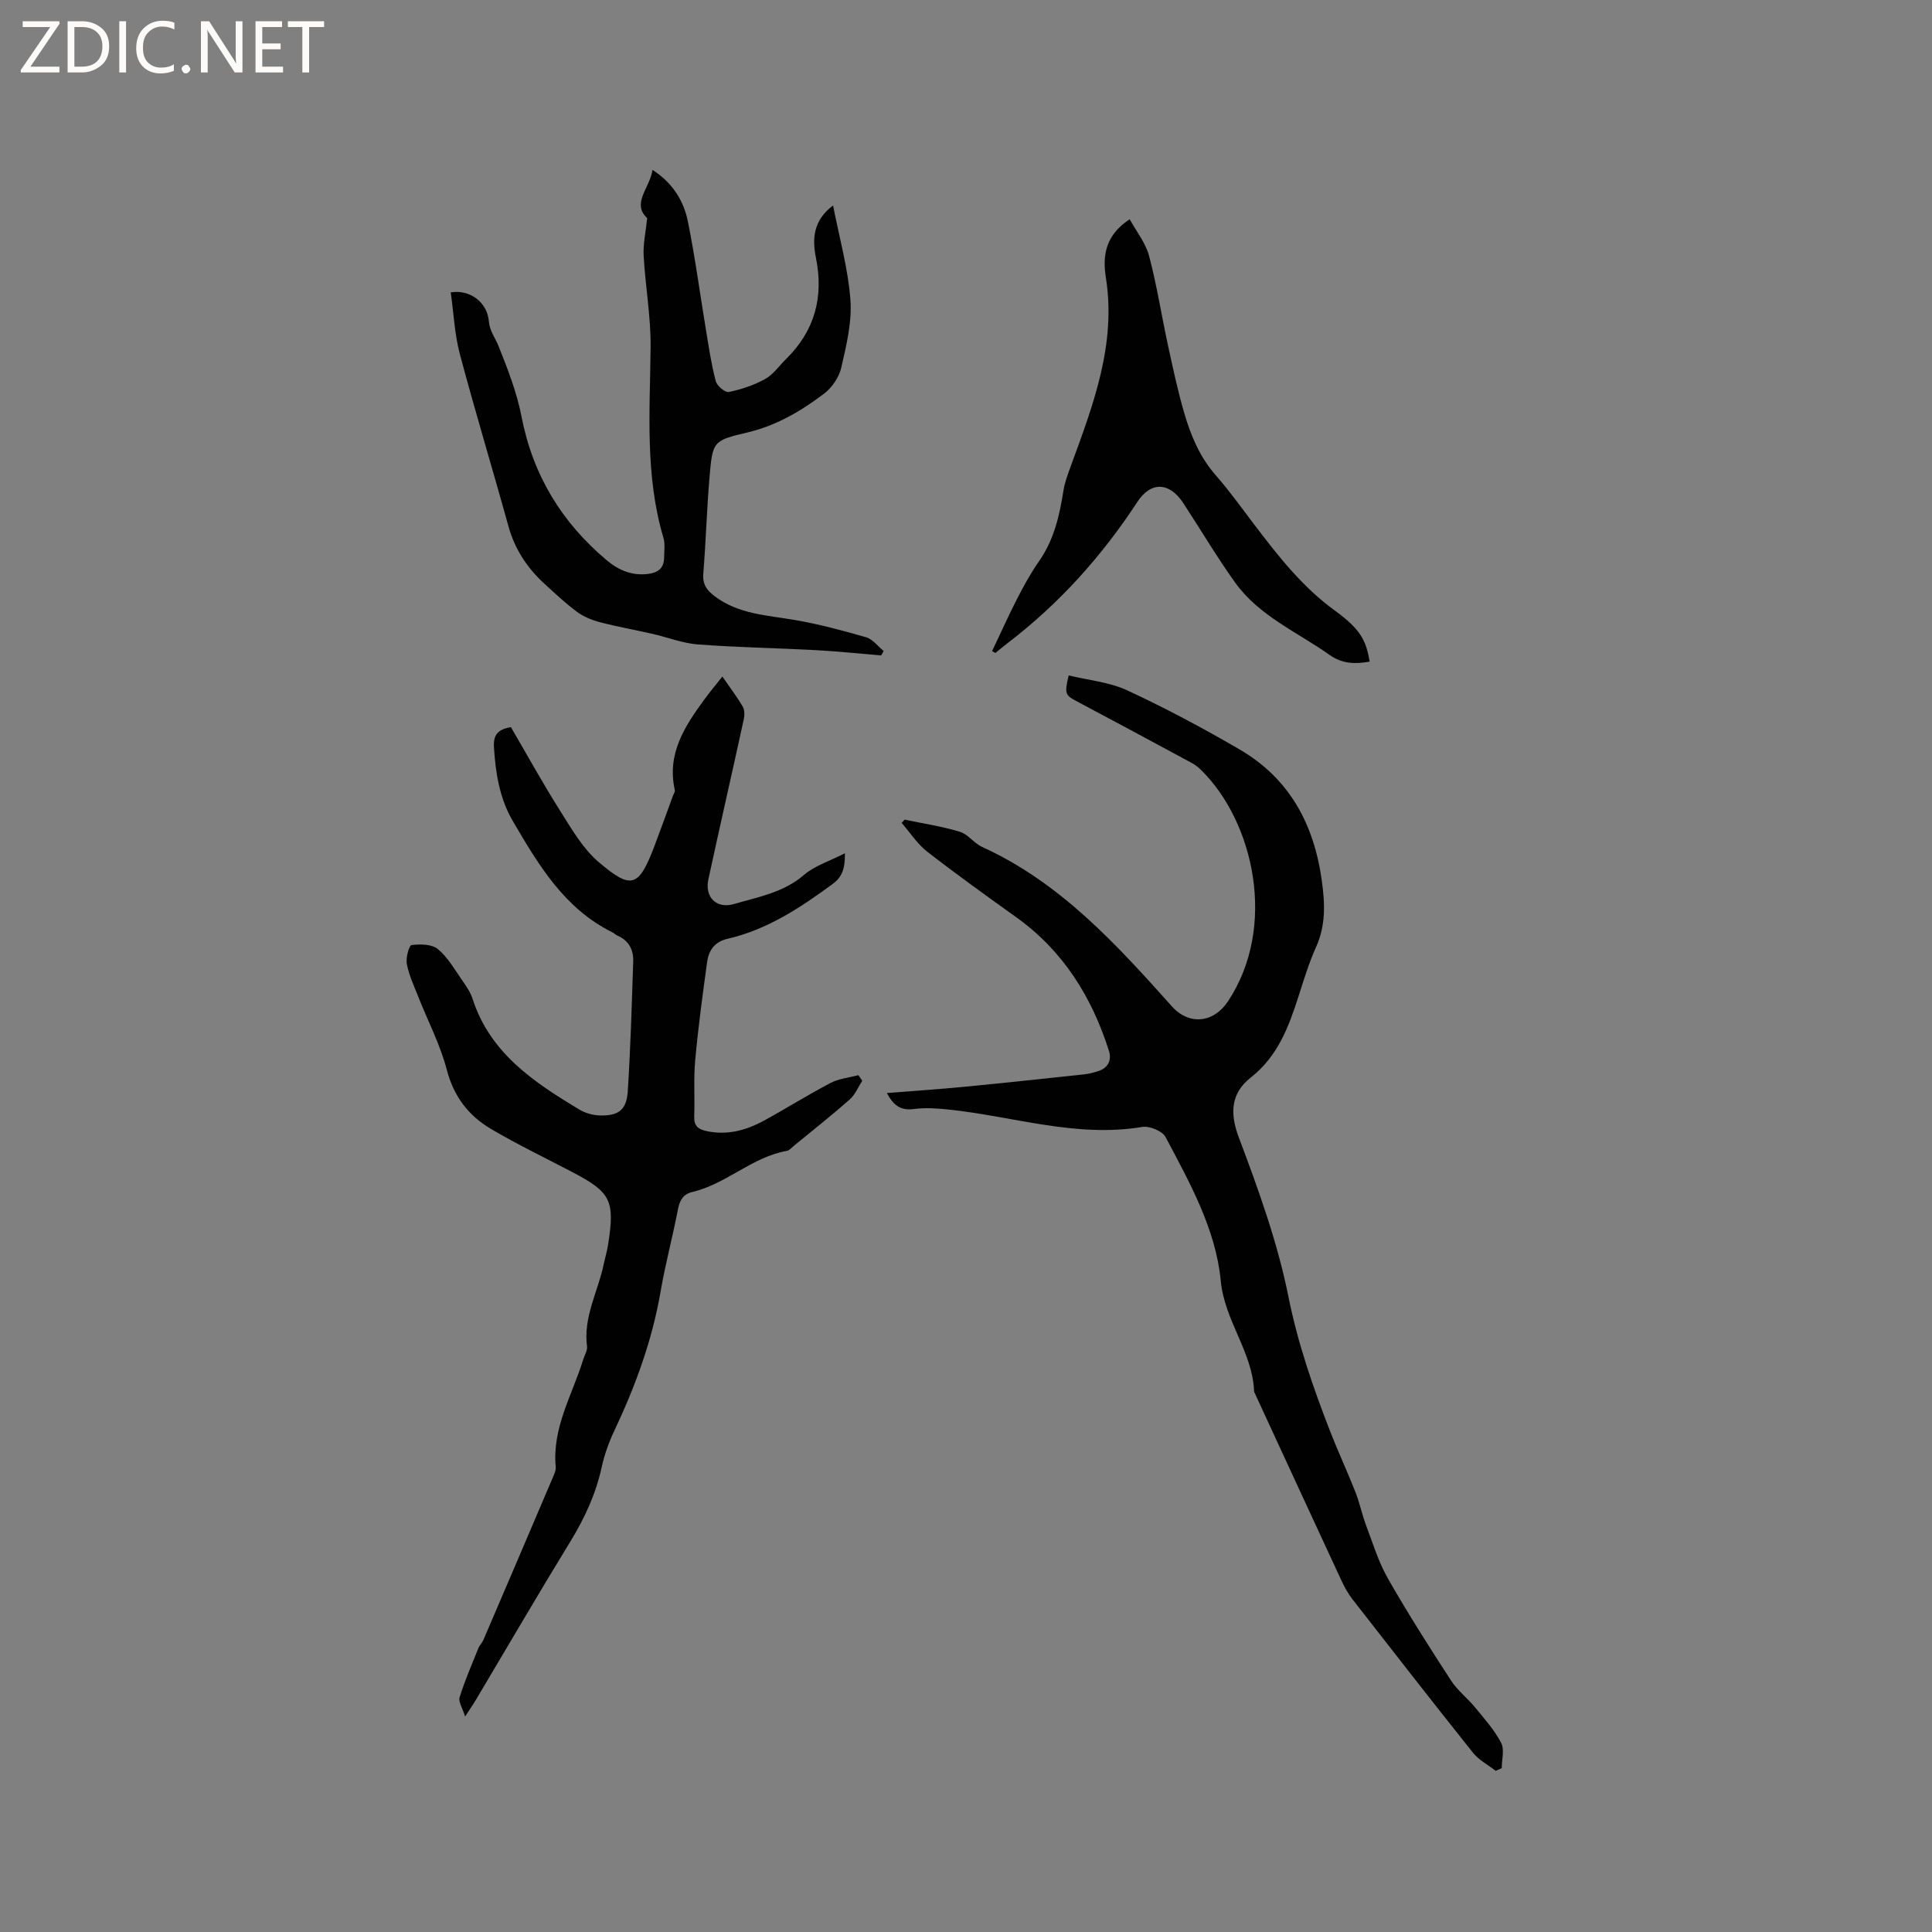 <svg enable-background="new 0 0 400 400" viewBox="0 0 400 400" xmlns="http://www.w3.org/2000/svg"><rect x="0" y="0" width="400" height="400" fill="#808080" stroke="none"/><g fill="#fcfbfa"><path d="m12.4 4.8-6.1 9h6v1.2h-8v-.5l6.1-8.9h-5.7v-1.2h7.6v.4z"/><path d="m14 15v-10.6h3c1.6 0 2.9.5 4 1.4s1.6 2.2 1.6 3.8-.5 3-1.6 3.9-2.4 1.5-4 1.5zm1.4-9.4v8.2h1.6c1.3 0 2.4-.4 3.1-1.1s1.1-1.8 1.1-3.1-.4-2.3-1.2-3-1.8-1-3.1-1z"/><path d="m26.1 4.4v10.6h-1.4v-10.6z"/><path d="m36.1 14.6c-.8.4-1.8.6-2.9.6-1.5 0-2.7-.5-3.6-1.4s-1.4-2.2-1.4-3.8c0-1.7.5-3.1 1.5-4.1s2.3-1.6 3.9-1.6c1 0 1.8.1 2.5.4v1.4c-.8-.4-1.6-.6-2.5-.6-1.2 0-2.1.4-2.9 1.2s-1.1 1.8-1.1 3.2c0 1.3.3 2.3 1 3s1.6 1.1 2.7 1.1c1 0 2-.2 2.7-.7v1.3z"/><path d="m37.6 14.3c0-.2.1-.5.3-.6s.4-.3.6-.3c.3 0 .5.1.6.3s.3.4.3.6-.1.4-.3.6-.4.3-.6.3c-.3 0-.5-.1-.6-.3s-.3-.4-.3-.6z"/><path d="m50.2 15h-1.6l-5.3-8.2c-.2-.2-.3-.5-.4-.7 0 .2.1.7.1 1.5v7.4h-1.4v-10.6h1.7l5.2 8.1c.2.4.4.6.4.7 0-.3-.1-.8-.1-1.5v-7.3h1.4z"/><path d="m58.6 15h-5.7v-10.6h5.5v1.2h-4.1v3.4h3.8v1.2h-3.8v3.6h4.3z"/><path d="m67.1 5.6h-3.1v9.4h-1.4v-9.4h-3v-1.2h7.5z"/></g><path d="m178.52 223.76c-.85 1.31-1.47 2.88-2.6 3.88-3.73 3.29-7.65 6.38-11.5 9.54-.49.4-.97 1-1.53 1.1-7.2 1.27-12.51 6.85-19.53 8.5-1.88.44-2.62 1.67-2.99 3.57-1.1 5.72-2.63 11.36-3.61 17.09-1.74 10.11-5.23 19.59-9.59 28.82-1.12 2.37-2.03 4.91-2.59 7.47-1.21 5.56-3.52 10.56-6.48 15.4-6.64 10.84-13.04 21.83-19.54 32.75-.58.98-1.24 1.92-2.26 3.5-.54-1.74-1.43-3.05-1.14-3.98 1.08-3.47 2.54-6.82 3.9-10.2.23-.58.75-1.04 1-1.62 4.82-11.24 9.63-22.48 14.42-33.74.29-.68.65-1.44.58-2.13-.78-8.11 3.44-14.92 5.69-22.24.28-.91.9-1.86.79-2.72-.81-6.08 2.27-11.33 3.45-16.98.28-1.35.69-2.67.9-4.03 1.46-9.26.61-10.9-7.62-15.19-5.53-2.89-11.17-5.61-16.54-8.77-4.7-2.75-7.78-6.74-9.23-12.31-1.34-5.16-3.89-10.01-5.86-15.01-.89-2.26-1.95-4.5-2.41-6.86-.25-1.27.46-3.86.97-3.93 1.8-.23 4.2-.21 5.46.83 2.06 1.7 3.47 4.23 5.04 6.48.85 1.21 1.72 2.49 2.16 3.87 3.65 11.25 12.73 17.24 22.12 22.89 1.21.73 2.77 1.16 4.18 1.2 3.86.12 5.56-1.12 5.81-4.96.58-8.96.83-17.95 1.13-26.93.08-2.39-.9-4.31-3.24-5.33-.38-.17-.69-.5-1.07-.69-9.96-4.92-15.32-13.99-20.62-23.05-2.73-4.66-3.57-9.89-3.9-15.25-.16-2.55.76-3.72 3.51-4.18 3.36 5.75 6.62 11.68 10.23 17.38 2.36 3.74 4.68 7.79 7.97 10.58 6.75 5.73 8.26 5.25 11.54-3.41 1.3-3.43 2.54-6.89 3.8-10.33.14-.39.47-.83.4-1.17-1.7-7.48 2.01-13.19 6.1-18.77 1.11-1.52 2.32-2.96 3.74-4.76 1.55 2.26 3.01 4.17 4.22 6.23.4.69.39 1.79.21 2.63-2.41 11.05-4.94 22.08-7.33 33.14-.8 3.69 1.69 6.16 5.3 5.1 5.02-1.47 10.24-2.36 14.49-6.02 2.23-1.92 5.31-2.86 8.48-4.49.03 3.04-.49 4.85-2.52 6.34-6.69 4.93-13.56 9.47-21.79 11.37-2.75.64-3.9 2.46-4.23 4.88-.92 6.71-1.83 13.43-2.45 20.17-.36 3.89-.07 7.84-.21 11.76-.07 1.86.75 2.6 2.47 2.98 4.29.95 8.22-.11 11.92-2.12 4.65-2.53 9.14-5.37 13.83-7.82 1.73-.91 3.84-1.1 5.77-1.62.28.41.54.78.8 1.16z" fill="#010102"/><path d="m221.26 139.84c4.07.99 8.42 1.37 12.14 3.1 7.94 3.69 15.71 7.83 23.27 12.24 10.34 6.04 15.41 15.51 17.01 27.25.65 4.75.81 9.16-1.2 13.63-1.47 3.27-2.52 6.74-3.62 10.17-2.05 6.37-4.28 12.44-9.91 16.87-4.01 3.15-4.43 7.21-2.46 12.42 4.06 10.76 8.02 21.73 10.27 32.96 1.94 9.67 5.09 18.75 8.61 27.81 1.65 4.24 3.58 8.37 5.25 12.61.89 2.25 1.36 4.66 2.22 6.93 1.4 3.72 2.58 7.61 4.54 11.03 4.09 7.17 8.54 14.15 13.04 21.08 1.35 2.07 3.43 3.66 5.01 5.6 1.92 2.34 3.98 4.64 5.36 7.29.73 1.39.13 3.48.13 5.25-.42.18-.83.37-1.25.55-1.58-1.23-3.48-2.22-4.7-3.74-8.4-10.52-16.67-21.15-24.95-31.77-.9-1.15-1.63-2.47-2.25-3.8-6.02-12.96-12.01-25.94-18-38.92-.04-.1-.12-.19-.12-.29-.31-8.21-6.11-14.6-6.91-22.95-1.02-10.67-6.42-20.31-11.43-29.76-.66-1.24-3.32-2.33-4.82-2.08-13.68 2.28-26.69-2.19-39.99-3.59-2.41-.25-4.9-.44-7.28-.12-2.67.35-4.18-.65-5.61-3.31 5.59-.44 10.81-.79 16.01-1.29 8.32-.8 16.63-1.7 24.95-2.59.94-.1 1.88-.36 2.78-.65 2.13-.67 2.85-2.32 2.23-4.26-3.56-11.16-9.5-20.68-19.18-27.61-6.2-4.44-12.41-8.89-18.43-13.57-2.06-1.6-3.54-3.95-5.29-5.95.2-.23.41-.45.61-.68 3.82.8 7.7 1.38 11.42 2.5 1.7.51 2.95 2.39 4.63 3.15 16.16 7.36 27.76 20.12 39.27 32.99 3.58 4 8.64 3.47 11.62-1.01 10.25-15.43 5.38-37.11-5.48-47.83-.59-.59-1.27-1.14-2-1.53-8.01-4.33-16.02-8.64-24.06-12.9-2.13-1.16-2.32-1.51-1.43-5.23z" fill="#010102"/><path d="m93.32 60.53c4-.65 7.56 2.08 7.89 5.96.18 2.12 1.32 3.43 2 5.14 1.91 4.78 3.81 9.66 4.78 14.69 2.35 12.09 8.32 21.85 17.63 29.68 2.41 2.03 5.19 3.23 8.5 2.83 2.1-.25 3.37-1.18 3.38-3.4.01-1.38.23-2.84-.15-4.11-3.85-12.97-2.78-26.23-2.65-39.47.06-6.3-1.09-12.6-1.44-18.91-.13-2.4.43-4.84.73-7.78-3.28-3.06.53-6.19 1.11-9.98 4.17 2.69 6.44 6.37 7.31 10.63 1.53 7.57 2.54 15.24 3.81 22.86.57 3.44 1.08 6.91 1.98 10.27.26.96 1.94 2.37 2.68 2.22 2.59-.54 5.21-1.4 7.52-2.68 1.7-.94 2.92-2.74 4.35-4.15 5.95-5.84 7.82-12.86 6.18-20.96-.82-4.04-.5-7.8 3.55-10.83 1.3 6.72 3.12 13.09 3.59 19.56.34 4.62-.85 9.43-1.9 14.04-.46 1.99-1.94 4.14-3.58 5.38-4.81 3.64-9.95 6.65-16.02 8.06-6.99 1.62-7.04 1.89-7.67 9.2-.57 6.65-.75 13.33-1.29 19.99-.18 2.22.72 3.45 2.39 4.7 4.94 3.71 10.82 3.9 16.55 4.89 4.98.86 9.91 2.17 14.77 3.58 1.37.4 2.43 1.87 3.63 2.84-.17.31-.35.61-.52.92-4.48-.37-8.96-.85-13.44-1.09-8.14-.44-16.31-.57-24.44-1.18-3.21-.24-6.34-1.49-9.52-2.21-3.6-.82-7.25-1.46-10.82-2.4-1.66-.43-3.37-1.13-4.74-2.14-2.38-1.76-4.55-3.81-6.74-5.81-3.58-3.28-6.15-7.16-7.47-11.94-3.3-11.94-6.91-23.8-10.09-35.76-1.06-4.08-1.24-8.34-1.85-12.64z" fill="#010102"/><path d="m205.4 134.81c1.74-3.65 3.39-7.35 5.24-10.95 1.35-2.63 2.79-5.25 4.49-7.68 3.08-4.41 4.23-9.4 5.04-14.57.27-1.74.92-3.44 1.53-5.12 4.62-12.62 9.46-25.17 7.25-39.09-.71-4.49-.08-8.72 4.94-12.01 1.4 2.56 3.3 4.91 4.01 7.57 1.6 6.02 2.55 12.21 3.87 18.31 1.03 4.76 2.04 9.53 3.4 14.2s3.21 9.14 6.53 12.92c2.79 3.18 5.27 6.64 7.83 10.02 5 6.57 10 13.04 16.83 18 5.43 3.94 6.46 6.24 7.22 10.57-2.95.53-5.64.5-8.31-1.39-6.71-4.75-14.59-8.06-19.55-14.98-3.82-5.33-7.16-11-10.76-16.49-2.82-4.3-6.67-4.5-9.47-.22-7.38 11.28-16.24 21.14-26.97 29.32-.83.63-1.62 1.31-2.43 1.97-.22-.11-.45-.24-.69-.38z" fill="#010102"/></svg>